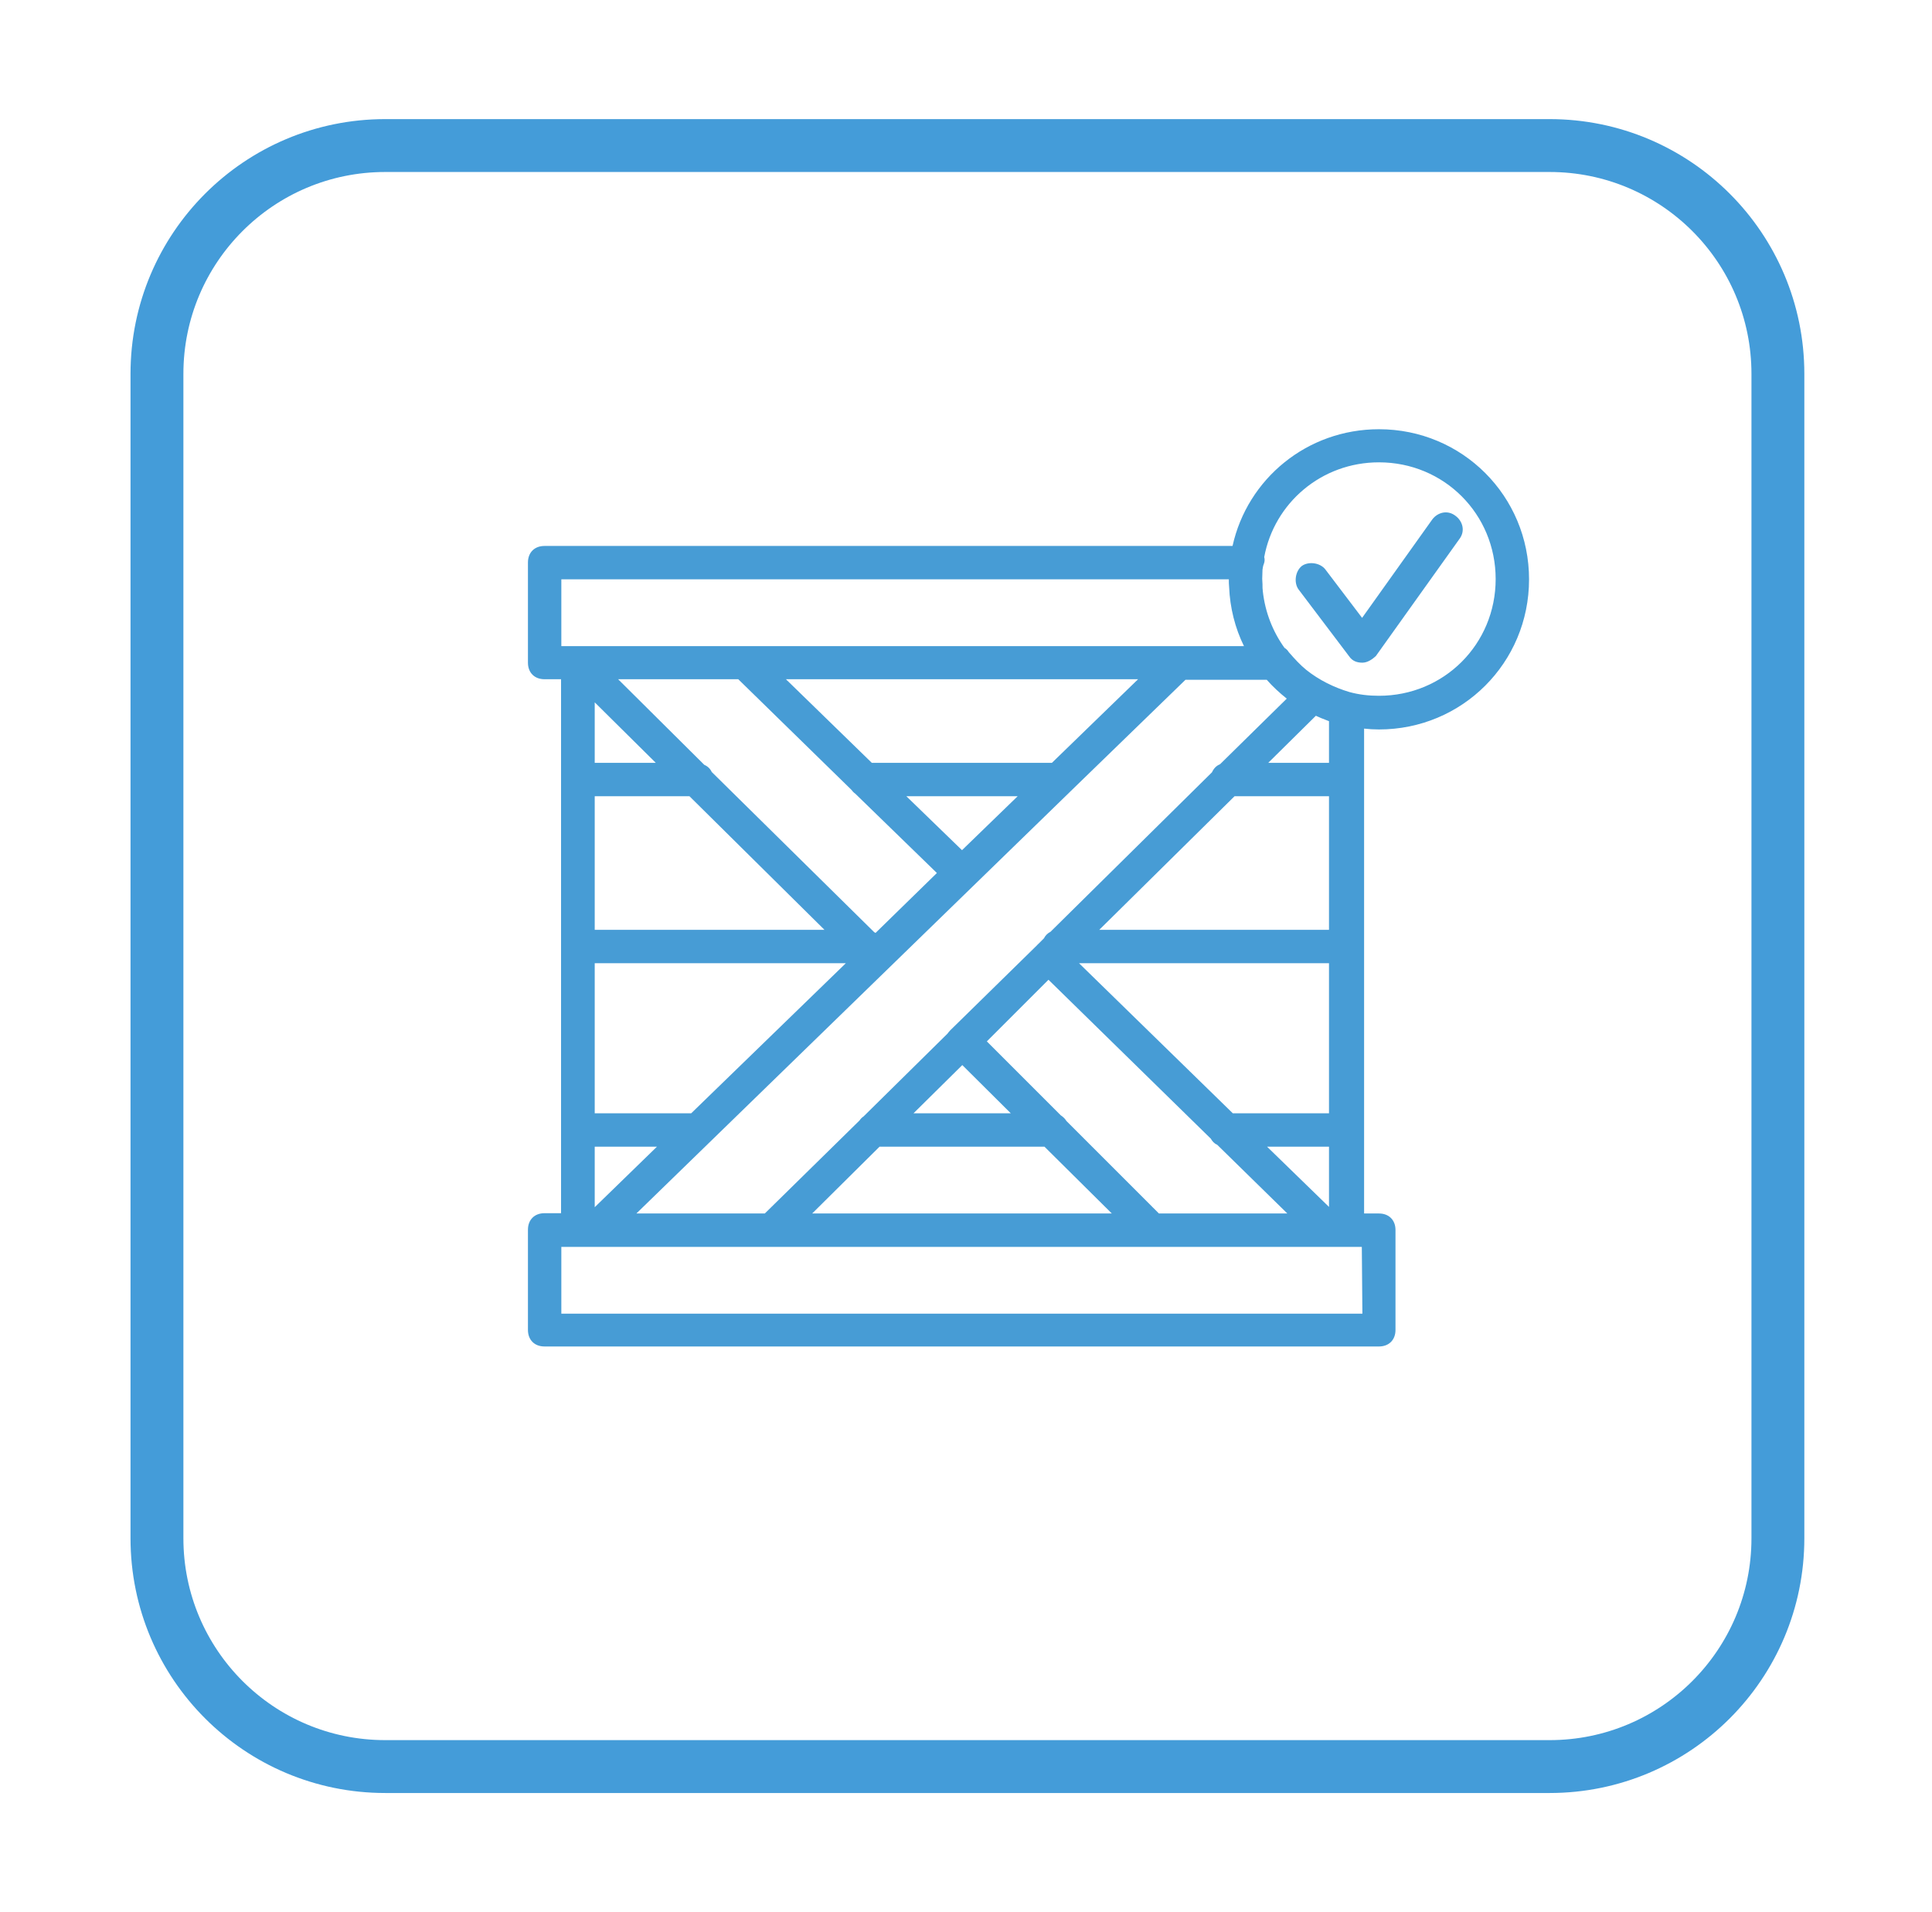<?xml version="1.0" encoding="utf-8"?>
<!-- Generator: Adobe Illustrator 19.0.0, SVG Export Plug-In . SVG Version: 6.00 Build 0)  -->
<svg version="1.1" id="Layer_1" xmlns="http://www.w3.org/2000/svg" xmlns:xlink="http://www.w3.org/1999/xlink" x="0px" y="0px"
	 viewBox="-161 166 677 670" style="enable-background:new -161 166 677 670;" xml:space="preserve">
<style type="text/css">
	.st0{fill:none;stroke:#449CD9;stroke-width:18.53;}
	.st1{fill:#479CD5;}
</style>
<path class="st0" d="M-26,217h408c44.2,0,80,35.8,80,80v408c0,44.2-35.8,80-80,80H-26c-44.2,0-80-35.8-80-80V297
	C-106,252.8-70.2,217-26,217z"/>
<g transform="translate(1 1)">
	<g>
		<g>
			<path class="st1" d="M321.2,420.6c29.2,0,52.6-23.4,52.6-52.6s-23.4-52.6-52.6-52.6c-25.2,0-46.1,17.4-51.3,40.9H28.8
				c-3.5,0-5.8,2.3-5.8,5.8v35.1c0,3.5,2.3,5.8,5.8,5.8h5.8v187.1h-5.8c-3.5,0-5.8,2.3-5.8,5.8v35.1c0,3.5,2.3,5.8,5.8,5.8h292.4
				c3.5,0,5.8-2.3,5.8-5.8V596c0-3.5-2.3-5.8-5.8-5.8H316V420.3C317.7,420.5,319.5,420.6,321.2,420.6z M321.2,327
				c22.8,0,40.9,18.1,40.9,40.9c0,22.8-18.1,40.9-40.9,40.9c-3.6,0-7-0.4-10.3-1.3c-5.4-1.6-10.7-4.2-15.2-7.8
				c-2.2-1.8-4.1-3.9-6.1-6.2c-0.4-0.7-1-1.2-1.5-1.5c-4.1-5.7-6.8-12.5-7.6-19.9c0,0,0-0.1,0-0.1c-0.1-0.6-0.1-1.2-0.1-1.8
				c0-0.1,0-0.2,0-0.4c0-0.7-0.1-1.3-0.1-2c0-1.1,0.1-2.1,0.1-3.2c0.1-0.7,0.2-1.4,0.5-2.1c0.3-0.8,0.3-1.6,0.1-2.3
				C284.5,341.3,301,327,321.2,327z M175.2,538.2l17,16.9h-34.1L175.2,538.2z M303.7,555.1H270l-53.9-52.6h87.6V555.1z M146.2,566.8
				H204l23.6,23.4h-105L146.2,566.8z M211.7,557.8c-0.5-0.8-1.2-1.5-2-2l-25.9-25.9l21.6-21.6l56.9,55.7c0.5,0.9,1.2,1.7,2.2,2.1
				l24.6,24.1h-45L211.7,557.8z M282,566.8h21.7v21.1L282,566.8z M303.7,490.8h-80.5l47.4-46.8h33.1V490.8z M265.5,432.8
				c-1.3,0.5-2.2,1.5-2.8,2.8l-56.6,55.9c-1,0.5-1.8,1.3-2.3,2.3l-1.9,1.9c-0.2,0.1-0.3,0.3-0.5,0.5l-30.4,29.8
				c-0.4,0.4-0.7,0.8-1,1.2l-29.4,29c-0.6,0.4-1,0.8-1.4,1.4L106,590.2H61l151.9-147.7c0.1-0.1,0.2-0.2,0.2-0.2l40.3-39.1h28.5
				c2.1,2.4,4.5,4.6,7,6.6L265.5,432.8z M80.2,555.1H46.4v-52.6h88L80.2,555.1z M126.9,490.8H46.4V444h33.2L126.9,490.8z
				 M175.1,462.9L155.6,444h39L175.1,462.9z M206.6,432.3h-63.1L113.4,403h123.4L206.6,432.3z M136.3,441.7c0.4,0.5,0.8,1,1.4,1.4
				l28.6,27.8l-21.5,21c-0.2-0.1-0.3-0.2-0.5-0.3l-56.9-56.1c-0.5-1.1-1.4-2-2.6-2.5L54.6,403h42.1L136.3,441.7z M67.8,432.3H46.4
				v-21.2L67.8,432.3z M68.2,566.8L46.4,588v-21.2H68.2z M34.7,368h233.9c0,0.9,0,1.8,0.1,2.7c0,0,0,0,0,0
				c0.3,7.3,2.1,14.4,5.2,20.7h-22.8H99H40.5h-5.8C34.7,391.4,34.7,368,34.7,368z M315.4,625.3H34.7v-23.4h5.8h5.8h62h133.3h62h5.8
				h5.8L315.4,625.3L315.4,625.3z M303.7,417.7v14.6h-21.3l16.7-16.5c0.6,0.3,1.2,0.5,1.8,0.8C301.8,417,302.8,417.3,303.7,417.7z"
				/>
			<path class="st1" d="M310.7,394.9c1.2,1.8,2.9,2.3,4.7,2.3s3.5-1.2,4.7-2.3l29.2-40.9c2.3-2.9,1.2-6.4-1.2-8.2
				c-2.9-2.3-6.4-1.2-8.2,1.2l-24.6,34.5l-12.9-17c-1.8-2.3-5.8-2.9-8.2-1.2c-2.3,1.8-2.9,5.8-1.2,8.2L310.7,394.9z"/>
		</g>
	</g>
</g>
</svg>
